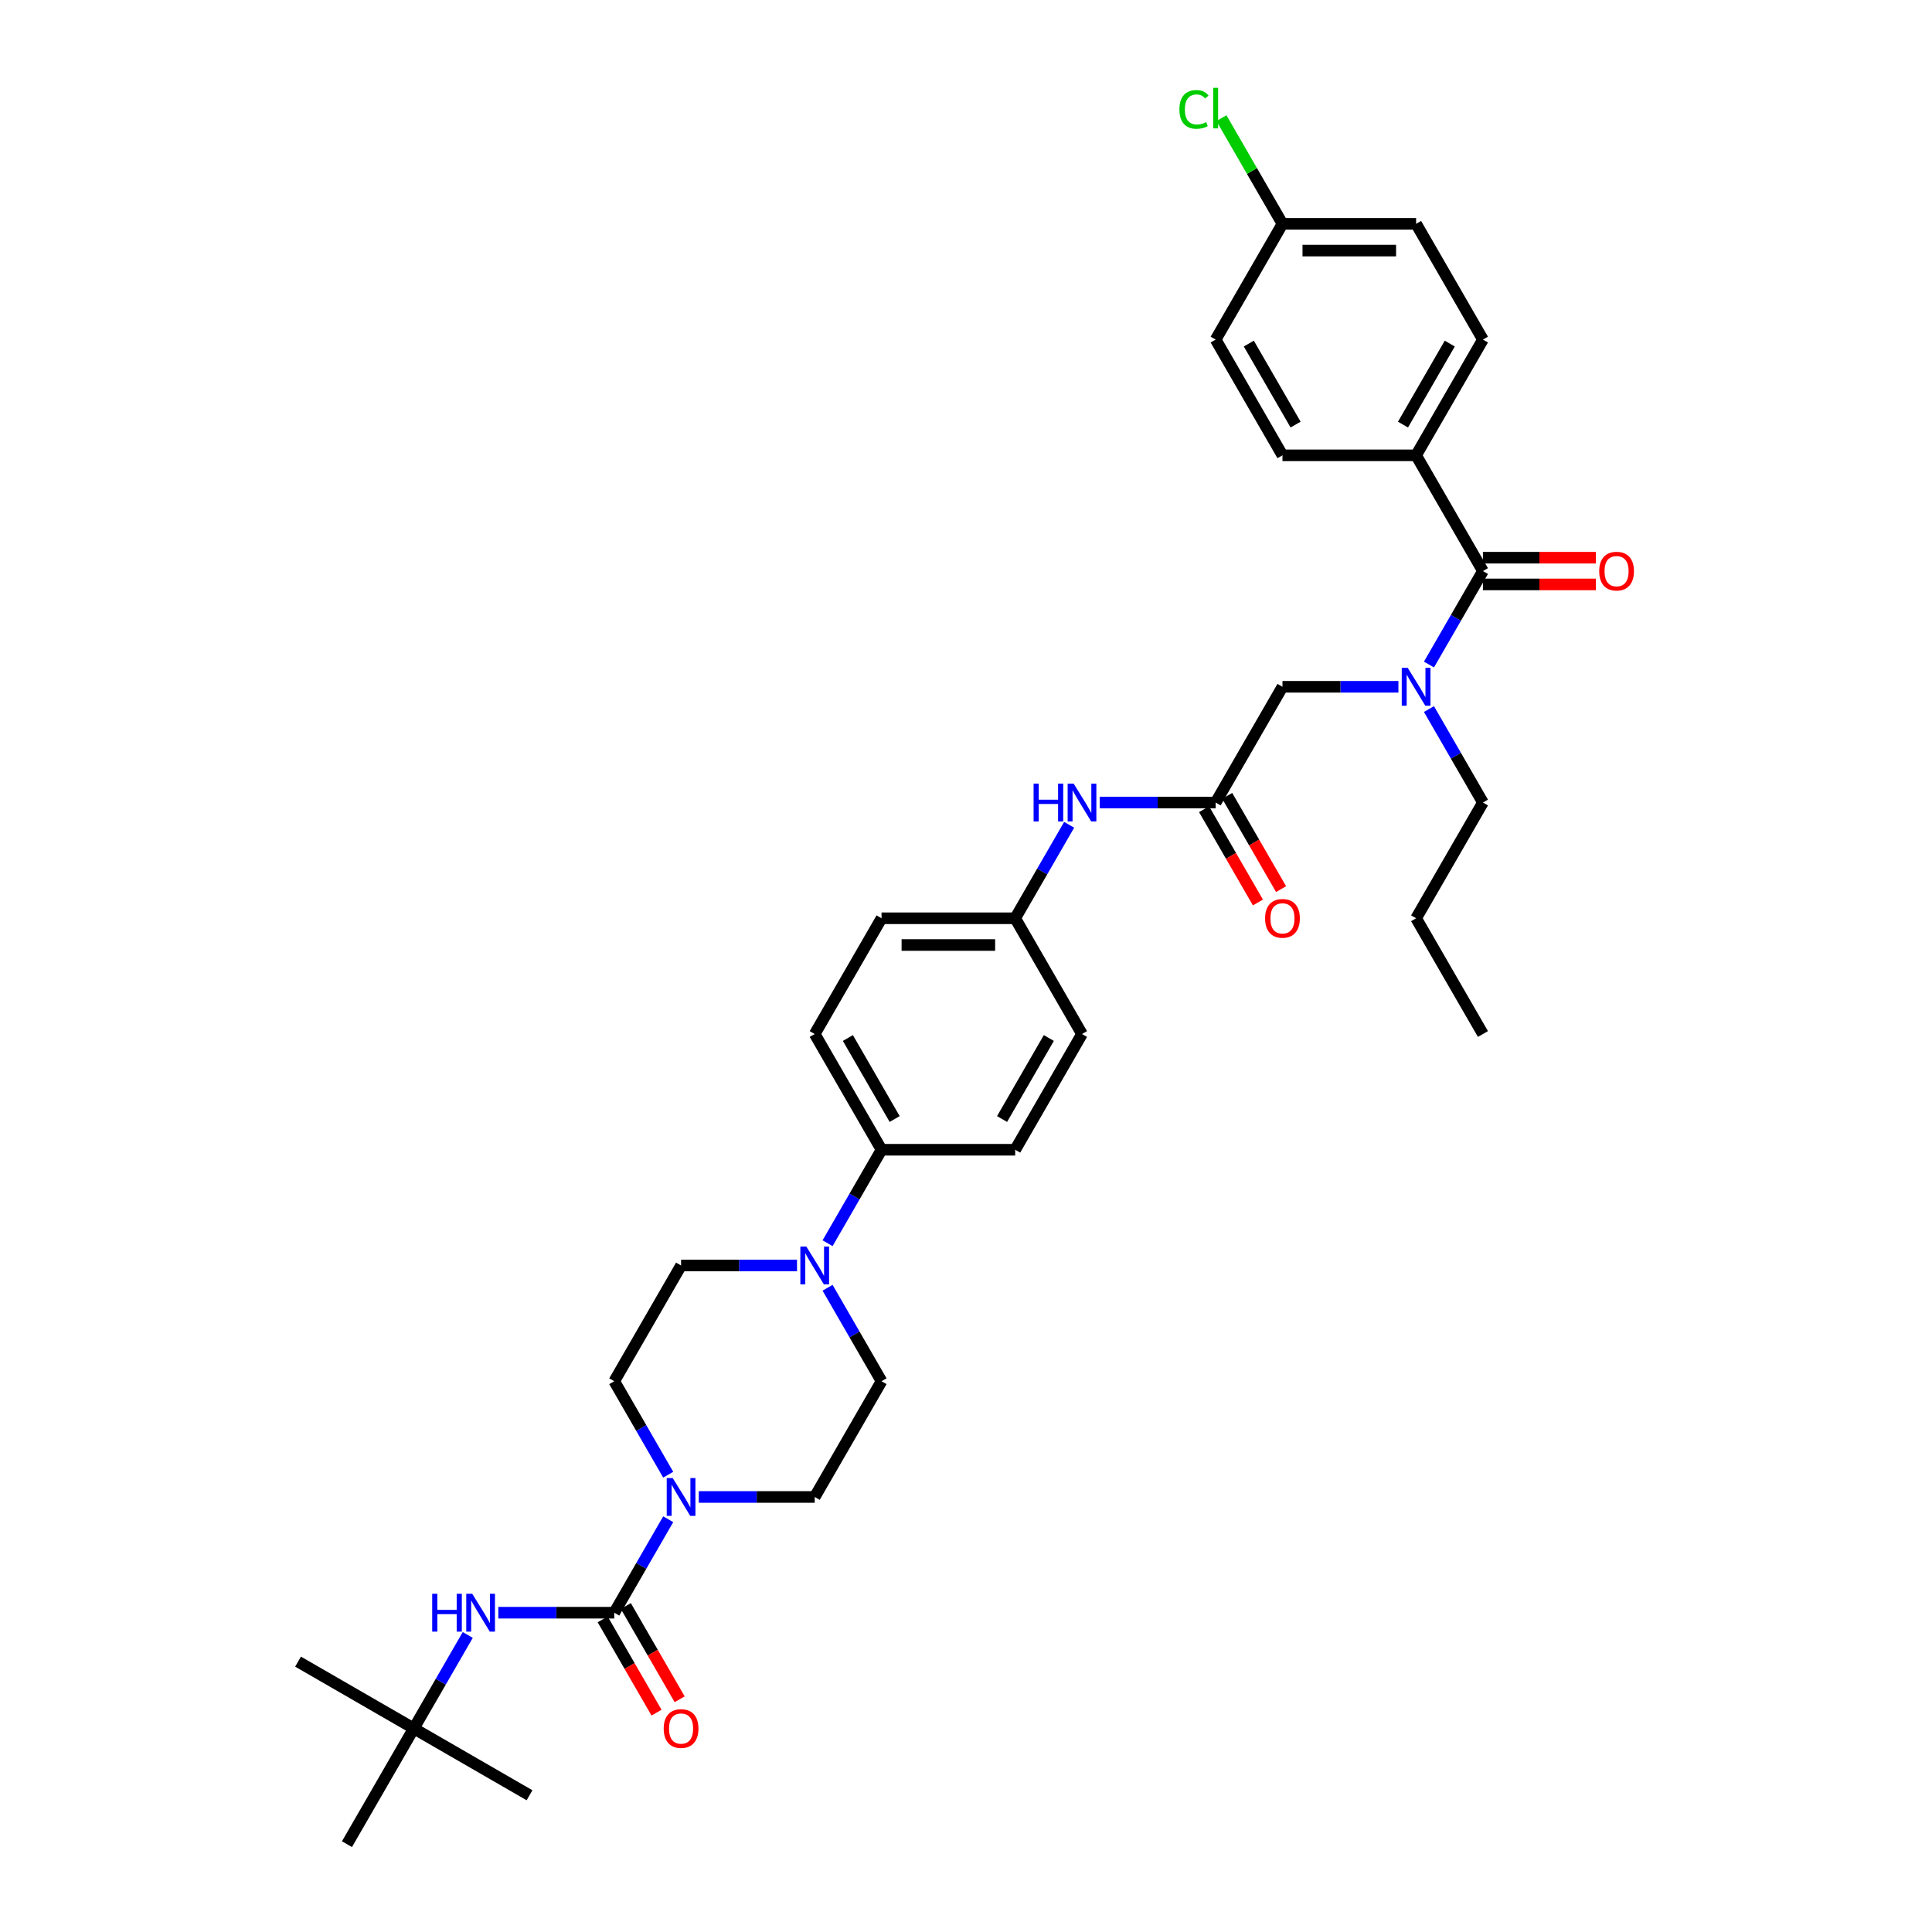 <?xml version='1.0' encoding='iso-8859-1'?>
<svg version='1.1' baseProfile='full'
              xmlns='http://www.w3.org/2000/svg'
                      xmlns:rdkit='http://www.rdkit.org/xml'
                      xmlns:xlink='http://www.w3.org/1999/xlink'
                  xml:space='preserve'
width='1000px' height='1000px' viewBox='0 0 1000 1000'>
<!-- END OF HEADER -->
<rect style='opacity:1.0;fill:#FFFFFF;stroke:none' width='1000' height='1000' x='0' y='0'> </rect>
<path class='bond-0' d='M 723.819,355.485 L 693.811,355.485' style='fill:none;fill-rule:evenodd;stroke:#0000FF;stroke-width:6px;stroke-linecap:butt;stroke-linejoin:miter;stroke-opacity:1' />
<path class='bond-0' d='M 693.811,355.485 L 663.804,355.485' style='fill:none;fill-rule:evenodd;stroke:#000000;stroke-width:6px;stroke-linecap:butt;stroke-linejoin:miter;stroke-opacity:1' />
<path class='bond-1' d='M 739.631,343.961 L 753.597,319.77' style='fill:none;fill-rule:evenodd;stroke:#0000FF;stroke-width:6px;stroke-linecap:butt;stroke-linejoin:miter;stroke-opacity:1' />
<path class='bond-1' d='M 753.597,319.77 L 767.564,295.579' style='fill:none;fill-rule:evenodd;stroke:#000000;stroke-width:6px;stroke-linecap:butt;stroke-linejoin:miter;stroke-opacity:1' />
<path class='bond-2' d='M 739.631,367.01 L 753.597,391.2' style='fill:none;fill-rule:evenodd;stroke:#0000FF;stroke-width:6px;stroke-linecap:butt;stroke-linejoin:miter;stroke-opacity:1' />
<path class='bond-2' d='M 753.597,391.2 L 767.564,415.391' style='fill:none;fill-rule:evenodd;stroke:#000000;stroke-width:6px;stroke-linecap:butt;stroke-linejoin:miter;stroke-opacity:1' />
<path class='bond-3' d='M 732.977,235.673 L 767.564,175.767' style='fill:none;fill-rule:evenodd;stroke:#000000;stroke-width:6px;stroke-linecap:butt;stroke-linejoin:miter;stroke-opacity:1' />
<path class='bond-3' d='M 726.184,219.77 L 750.395,177.836' style='fill:none;fill-rule:evenodd;stroke:#000000;stroke-width:6px;stroke-linecap:butt;stroke-linejoin:miter;stroke-opacity:1' />
<path class='bond-4' d='M 732.977,235.673 L 663.804,235.673' style='fill:none;fill-rule:evenodd;stroke:#000000;stroke-width:6px;stroke-linecap:butt;stroke-linejoin:miter;stroke-opacity:1' />
<path class='bond-5' d='M 732.977,235.673 L 767.564,295.579' style='fill:none;fill-rule:evenodd;stroke:#000000;stroke-width:6px;stroke-linecap:butt;stroke-linejoin:miter;stroke-opacity:1' />
<path class='bond-6' d='M 767.564,302.497 L 796.79,302.497' style='fill:none;fill-rule:evenodd;stroke:#000000;stroke-width:6px;stroke-linecap:butt;stroke-linejoin:miter;stroke-opacity:1' />
<path class='bond-6' d='M 796.79,302.497 L 826.016,302.497' style='fill:none;fill-rule:evenodd;stroke:#FF0000;stroke-width:6px;stroke-linecap:butt;stroke-linejoin:miter;stroke-opacity:1' />
<path class='bond-6' d='M 767.564,288.662 L 796.79,288.662' style='fill:none;fill-rule:evenodd;stroke:#000000;stroke-width:6px;stroke-linecap:butt;stroke-linejoin:miter;stroke-opacity:1' />
<path class='bond-6' d='M 796.79,288.662 L 826.016,288.662' style='fill:none;fill-rule:evenodd;stroke:#FF0000;stroke-width:6px;stroke-linecap:butt;stroke-linejoin:miter;stroke-opacity:1' />
<path class='bond-7' d='M 767.564,175.767 L 732.977,115.861' style='fill:none;fill-rule:evenodd;stroke:#000000;stroke-width:6px;stroke-linecap:butt;stroke-linejoin:miter;stroke-opacity:1' />
<path class='bond-8' d='M 663.804,235.673 L 629.217,175.767' style='fill:none;fill-rule:evenodd;stroke:#000000;stroke-width:6px;stroke-linecap:butt;stroke-linejoin:miter;stroke-opacity:1' />
<path class='bond-8' d='M 670.597,219.77 L 646.386,177.836' style='fill:none;fill-rule:evenodd;stroke:#000000;stroke-width:6px;stroke-linecap:butt;stroke-linejoin:miter;stroke-opacity:1' />
<path class='bond-9' d='M 767.564,415.391 L 732.977,475.297' style='fill:none;fill-rule:evenodd;stroke:#000000;stroke-width:6px;stroke-linecap:butt;stroke-linejoin:miter;stroke-opacity:1' />
<path class='bond-10' d='M 623.226,418.85 L 637.161,442.985' style='fill:none;fill-rule:evenodd;stroke:#000000;stroke-width:6px;stroke-linecap:butt;stroke-linejoin:miter;stroke-opacity:1' />
<path class='bond-10' d='M 637.161,442.985 L 651.096,467.121' style='fill:none;fill-rule:evenodd;stroke:#FF0000;stroke-width:6px;stroke-linecap:butt;stroke-linejoin:miter;stroke-opacity:1' />
<path class='bond-10' d='M 635.208,411.933 L 649.142,436.068' style='fill:none;fill-rule:evenodd;stroke:#000000;stroke-width:6px;stroke-linecap:butt;stroke-linejoin:miter;stroke-opacity:1' />
<path class='bond-10' d='M 649.142,436.068 L 663.077,460.204' style='fill:none;fill-rule:evenodd;stroke:#FF0000;stroke-width:6px;stroke-linecap:butt;stroke-linejoin:miter;stroke-opacity:1' />
<path class='bond-11' d='M 629.217,415.391 L 663.804,355.485' style='fill:none;fill-rule:evenodd;stroke:#000000;stroke-width:6px;stroke-linecap:butt;stroke-linejoin:miter;stroke-opacity:1' />
<path class='bond-12' d='M 629.217,415.391 L 599.21,415.391' style='fill:none;fill-rule:evenodd;stroke:#000000;stroke-width:6px;stroke-linecap:butt;stroke-linejoin:miter;stroke-opacity:1' />
<path class='bond-12' d='M 599.21,415.391 L 569.202,415.391' style='fill:none;fill-rule:evenodd;stroke:#0000FF;stroke-width:6px;stroke-linecap:butt;stroke-linejoin:miter;stroke-opacity:1' />
<path class='bond-13' d='M 732.977,475.297 L 767.564,535.203' style='fill:none;fill-rule:evenodd;stroke:#000000;stroke-width:6px;stroke-linecap:butt;stroke-linejoin:miter;stroke-opacity:1' />
<path class='bond-14' d='M 553.39,426.916 L 539.423,451.106' style='fill:none;fill-rule:evenodd;stroke:#0000FF;stroke-width:6px;stroke-linecap:butt;stroke-linejoin:miter;stroke-opacity:1' />
<path class='bond-14' d='M 539.423,451.106 L 525.457,475.297' style='fill:none;fill-rule:evenodd;stroke:#000000;stroke-width:6px;stroke-linecap:butt;stroke-linejoin:miter;stroke-opacity:1' />
<path class='bond-15' d='M 345.869,763.303 L 331.903,739.112' style='fill:none;fill-rule:evenodd;stroke:#0000FF;stroke-width:6px;stroke-linecap:butt;stroke-linejoin:miter;stroke-opacity:1' />
<path class='bond-15' d='M 331.903,739.112 L 317.936,714.921' style='fill:none;fill-rule:evenodd;stroke:#000000;stroke-width:6px;stroke-linecap:butt;stroke-linejoin:miter;stroke-opacity:1' />
<path class='bond-16' d='M 345.869,786.352 L 331.903,810.543' style='fill:none;fill-rule:evenodd;stroke:#0000FF;stroke-width:6px;stroke-linecap:butt;stroke-linejoin:miter;stroke-opacity:1' />
<path class='bond-16' d='M 331.903,810.543 L 317.936,834.733' style='fill:none;fill-rule:evenodd;stroke:#000000;stroke-width:6px;stroke-linecap:butt;stroke-linejoin:miter;stroke-opacity:1' />
<path class='bond-17' d='M 361.682,774.827 L 391.689,774.827' style='fill:none;fill-rule:evenodd;stroke:#0000FF;stroke-width:6px;stroke-linecap:butt;stroke-linejoin:miter;stroke-opacity:1' />
<path class='bond-17' d='M 391.689,774.827 L 421.696,774.827' style='fill:none;fill-rule:evenodd;stroke:#000000;stroke-width:6px;stroke-linecap:butt;stroke-linejoin:miter;stroke-opacity:1' />
<path class='bond-18' d='M 214.176,894.639 L 154.27,860.053' style='fill:none;fill-rule:evenodd;stroke:#000000;stroke-width:6px;stroke-linecap:butt;stroke-linejoin:miter;stroke-opacity:1' />
<path class='bond-19' d='M 214.176,894.639 L 274.082,929.226' style='fill:none;fill-rule:evenodd;stroke:#000000;stroke-width:6px;stroke-linecap:butt;stroke-linejoin:miter;stroke-opacity:1' />
<path class='bond-20' d='M 214.176,894.639 L 179.589,954.545' style='fill:none;fill-rule:evenodd;stroke:#000000;stroke-width:6px;stroke-linecap:butt;stroke-linejoin:miter;stroke-opacity:1' />
<path class='bond-21' d='M 214.176,894.639 L 228.142,870.449' style='fill:none;fill-rule:evenodd;stroke:#000000;stroke-width:6px;stroke-linecap:butt;stroke-linejoin:miter;stroke-opacity:1' />
<path class='bond-21' d='M 228.142,870.449 L 242.109,846.258' style='fill:none;fill-rule:evenodd;stroke:#0000FF;stroke-width:6px;stroke-linecap:butt;stroke-linejoin:miter;stroke-opacity:1' />
<path class='bond-22' d='M 311.946,838.192 L 325.88,862.328' style='fill:none;fill-rule:evenodd;stroke:#000000;stroke-width:6px;stroke-linecap:butt;stroke-linejoin:miter;stroke-opacity:1' />
<path class='bond-22' d='M 325.88,862.328 L 339.815,886.463' style='fill:none;fill-rule:evenodd;stroke:#FF0000;stroke-width:6px;stroke-linecap:butt;stroke-linejoin:miter;stroke-opacity:1' />
<path class='bond-22' d='M 323.927,831.275 L 337.861,855.41' style='fill:none;fill-rule:evenodd;stroke:#000000;stroke-width:6px;stroke-linecap:butt;stroke-linejoin:miter;stroke-opacity:1' />
<path class='bond-22' d='M 337.861,855.41 L 351.796,879.546' style='fill:none;fill-rule:evenodd;stroke:#FF0000;stroke-width:6px;stroke-linecap:butt;stroke-linejoin:miter;stroke-opacity:1' />
<path class='bond-23' d='M 317.936,834.733 L 287.929,834.733' style='fill:none;fill-rule:evenodd;stroke:#000000;stroke-width:6px;stroke-linecap:butt;stroke-linejoin:miter;stroke-opacity:1' />
<path class='bond-23' d='M 287.929,834.733 L 257.921,834.733' style='fill:none;fill-rule:evenodd;stroke:#0000FF;stroke-width:6px;stroke-linecap:butt;stroke-linejoin:miter;stroke-opacity:1' />
<path class='bond-24' d='M 428.35,643.491 L 442.317,619.3' style='fill:none;fill-rule:evenodd;stroke:#0000FF;stroke-width:6px;stroke-linecap:butt;stroke-linejoin:miter;stroke-opacity:1' />
<path class='bond-24' d='M 442.317,619.3 L 456.283,595.109' style='fill:none;fill-rule:evenodd;stroke:#000000;stroke-width:6px;stroke-linecap:butt;stroke-linejoin:miter;stroke-opacity:1' />
<path class='bond-25' d='M 428.35,666.54 L 442.317,690.73' style='fill:none;fill-rule:evenodd;stroke:#0000FF;stroke-width:6px;stroke-linecap:butt;stroke-linejoin:miter;stroke-opacity:1' />
<path class='bond-25' d='M 442.317,690.73 L 456.283,714.921' style='fill:none;fill-rule:evenodd;stroke:#000000;stroke-width:6px;stroke-linecap:butt;stroke-linejoin:miter;stroke-opacity:1' />
<path class='bond-26' d='M 412.538,655.015 L 382.53,655.015' style='fill:none;fill-rule:evenodd;stroke:#0000FF;stroke-width:6px;stroke-linecap:butt;stroke-linejoin:miter;stroke-opacity:1' />
<path class='bond-26' d='M 382.53,655.015 L 352.523,655.015' style='fill:none;fill-rule:evenodd;stroke:#000000;stroke-width:6px;stroke-linecap:butt;stroke-linejoin:miter;stroke-opacity:1' />
<path class='bond-27' d='M 525.457,475.297 L 456.283,475.297' style='fill:none;fill-rule:evenodd;stroke:#000000;stroke-width:6px;stroke-linecap:butt;stroke-linejoin:miter;stroke-opacity:1' />
<path class='bond-27' d='M 515.081,489.132 L 466.659,489.132' style='fill:none;fill-rule:evenodd;stroke:#000000;stroke-width:6px;stroke-linecap:butt;stroke-linejoin:miter;stroke-opacity:1' />
<path class='bond-28' d='M 525.457,475.297 L 560.043,535.203' style='fill:none;fill-rule:evenodd;stroke:#000000;stroke-width:6px;stroke-linecap:butt;stroke-linejoin:miter;stroke-opacity:1' />
<path class='bond-29' d='M 456.283,595.109 L 525.457,595.109' style='fill:none;fill-rule:evenodd;stroke:#000000;stroke-width:6px;stroke-linecap:butt;stroke-linejoin:miter;stroke-opacity:1' />
<path class='bond-30' d='M 456.283,595.109 L 421.696,535.203' style='fill:none;fill-rule:evenodd;stroke:#000000;stroke-width:6px;stroke-linecap:butt;stroke-linejoin:miter;stroke-opacity:1' />
<path class='bond-30' d='M 463.076,579.206 L 438.866,537.272' style='fill:none;fill-rule:evenodd;stroke:#000000;stroke-width:6px;stroke-linecap:butt;stroke-linejoin:miter;stroke-opacity:1' />
<path class='bond-31' d='M 456.283,475.297 L 421.696,535.203' style='fill:none;fill-rule:evenodd;stroke:#000000;stroke-width:6px;stroke-linecap:butt;stroke-linejoin:miter;stroke-opacity:1' />
<path class='bond-32' d='M 560.043,535.203 L 525.457,595.109' style='fill:none;fill-rule:evenodd;stroke:#000000;stroke-width:6px;stroke-linecap:butt;stroke-linejoin:miter;stroke-opacity:1' />
<path class='bond-32' d='M 542.874,537.272 L 518.664,579.206' style='fill:none;fill-rule:evenodd;stroke:#000000;stroke-width:6px;stroke-linecap:butt;stroke-linejoin:miter;stroke-opacity:1' />
<path class='bond-33' d='M 456.283,714.921 L 421.696,774.827' style='fill:none;fill-rule:evenodd;stroke:#000000;stroke-width:6px;stroke-linecap:butt;stroke-linejoin:miter;stroke-opacity:1' />
<path class='bond-34' d='M 352.523,655.015 L 317.936,714.921' style='fill:none;fill-rule:evenodd;stroke:#000000;stroke-width:6px;stroke-linecap:butt;stroke-linejoin:miter;stroke-opacity:1' />
<path class='bond-35' d='M 663.804,115.861 L 629.217,175.767' style='fill:none;fill-rule:evenodd;stroke:#000000;stroke-width:6px;stroke-linecap:butt;stroke-linejoin:miter;stroke-opacity:1' />
<path class='bond-36' d='M 663.804,115.861 L 648.011,88.508' style='fill:none;fill-rule:evenodd;stroke:#000000;stroke-width:6px;stroke-linecap:butt;stroke-linejoin:miter;stroke-opacity:1' />
<path class='bond-36' d='M 648.011,88.508 L 632.219,61.155' style='fill:none;fill-rule:evenodd;stroke:#00CC00;stroke-width:6px;stroke-linecap:butt;stroke-linejoin:miter;stroke-opacity:1' />
<path class='bond-37' d='M 663.804,115.861 L 732.977,115.861' style='fill:none;fill-rule:evenodd;stroke:#000000;stroke-width:6px;stroke-linecap:butt;stroke-linejoin:miter;stroke-opacity:1' />
<path class='bond-37' d='M 674.18,129.696 L 722.601,129.696' style='fill:none;fill-rule:evenodd;stroke:#000000;stroke-width:6px;stroke-linecap:butt;stroke-linejoin:miter;stroke-opacity:1' />
<path  class='atom-0' d='M 728.647 345.69
L 735.066 356.066
Q 735.703 357.09, 736.726 358.944
Q 737.75 360.798, 737.806 360.908
L 737.806 345.69
L 740.407 345.69
L 740.407 365.28
L 737.723 365.28
L 730.833 353.936
Q 730.03 352.608, 729.173 351.086
Q 728.343 349.564, 728.094 349.094
L 728.094 365.28
L 725.548 365.28
L 725.548 345.69
L 728.647 345.69
' fill='#0000FF'/>
<path  class='atom-3' d='M 827.745 295.635
Q 827.745 290.931, 830.069 288.302
Q 832.393 285.674, 836.738 285.674
Q 841.082 285.674, 843.406 288.302
Q 845.73 290.931, 845.73 295.635
Q 845.73 300.394, 843.378 303.105
Q 841.026 305.789, 836.738 305.789
Q 832.421 305.789, 830.069 303.105
Q 827.745 300.421, 827.745 295.635
M 836.738 303.576
Q 839.726 303.576, 841.331 301.583
Q 842.963 299.564, 842.963 295.635
Q 842.963 291.788, 841.331 289.852
Q 839.726 287.887, 836.738 287.887
Q 833.749 287.887, 832.117 289.824
Q 830.512 291.761, 830.512 295.635
Q 830.512 299.591, 832.117 301.583
Q 833.749 303.576, 836.738 303.576
' fill='#FF0000'/>
<path  class='atom-8' d='M 654.811 475.353
Q 654.811 470.649, 657.135 468.02
Q 659.46 465.392, 663.804 465.392
Q 668.148 465.392, 670.472 468.02
Q 672.796 470.649, 672.796 475.353
Q 672.796 480.112, 670.444 482.823
Q 668.093 485.507, 663.804 485.507
Q 659.487 485.507, 657.135 482.823
Q 654.811 480.139, 654.811 475.353
M 663.804 483.294
Q 666.792 483.294, 668.397 481.302
Q 670.029 479.282, 670.029 475.353
Q 670.029 471.507, 668.397 469.57
Q 666.792 467.605, 663.804 467.605
Q 660.815 467.605, 659.183 469.542
Q 657.578 471.479, 657.578 475.353
Q 657.578 479.309, 659.183 481.302
Q 660.815 483.294, 663.804 483.294
' fill='#FF0000'/>
<path  class='atom-11' d='M 534.989 405.596
L 537.645 405.596
L 537.645 413.925
L 547.661 413.925
L 547.661 405.596
L 550.318 405.596
L 550.318 425.186
L 547.661 425.186
L 547.661 416.138
L 537.645 416.138
L 537.645 425.186
L 534.989 425.186
L 534.989 405.596
' fill='#0000FF'/>
<path  class='atom-11' d='M 555.713 405.596
L 562.133 415.972
Q 562.769 416.996, 563.793 418.85
Q 564.816 420.704, 564.872 420.814
L 564.872 405.596
L 567.473 405.596
L 567.473 425.186
L 564.789 425.186
L 557.899 413.842
Q 557.097 412.514, 556.239 410.992
Q 555.409 409.47, 555.16 409
L 555.16 425.186
L 552.614 425.186
L 552.614 405.596
L 555.713 405.596
' fill='#0000FF'/>
<path  class='atom-12' d='M 348.193 765.032
L 354.612 775.408
Q 355.248 776.432, 356.272 778.286
Q 357.296 780.14, 357.351 780.251
L 357.351 765.032
L 359.952 765.032
L 359.952 784.622
L 357.268 784.622
L 350.379 773.278
Q 349.576 771.95, 348.718 770.428
Q 347.888 768.906, 347.639 768.436
L 347.639 784.622
L 345.094 784.622
L 345.094 765.032
L 348.193 765.032
' fill='#0000FF'/>
<path  class='atom-15' d='M 343.53 894.695
Q 343.53 889.991, 345.855 887.362
Q 348.179 884.734, 352.523 884.734
Q 356.867 884.734, 359.191 887.362
Q 361.515 889.991, 361.515 894.695
Q 361.515 899.454, 359.164 902.166
Q 356.812 904.849, 352.523 904.849
Q 348.207 904.849, 345.855 902.166
Q 343.53 899.482, 343.53 894.695
M 352.523 902.636
Q 355.511 902.636, 357.116 900.644
Q 358.749 898.624, 358.749 894.695
Q 358.749 890.849, 357.116 888.912
Q 355.511 886.947, 352.523 886.947
Q 349.535 886.947, 347.902 888.884
Q 346.297 890.821, 346.297 894.695
Q 346.297 898.651, 347.902 900.644
Q 349.535 902.636, 352.523 902.636
' fill='#FF0000'/>
<path  class='atom-16' d='M 223.708 824.938
L 226.364 824.938
L 226.364 833.267
L 236.381 833.267
L 236.381 824.938
L 239.037 824.938
L 239.037 844.528
L 236.381 844.528
L 236.381 835.48
L 226.364 835.48
L 226.364 844.528
L 223.708 844.528
L 223.708 824.938
' fill='#0000FF'/>
<path  class='atom-16' d='M 244.432 824.938
L 250.852 835.314
Q 251.488 836.338, 252.512 838.192
Q 253.536 840.046, 253.591 840.157
L 253.591 824.938
L 256.192 824.938
L 256.192 844.528
L 253.508 844.528
L 246.618 833.184
Q 245.816 831.856, 244.958 830.334
Q 244.128 828.812, 243.879 828.342
L 243.879 844.528
L 241.333 844.528
L 241.333 824.938
L 244.432 824.938
' fill='#0000FF'/>
<path  class='atom-19' d='M 417.366 645.22
L 423.785 655.596
Q 424.422 656.62, 425.446 658.474
Q 426.469 660.328, 426.525 660.439
L 426.525 645.22
L 429.126 645.22
L 429.126 664.81
L 426.442 664.81
L 419.552 653.466
Q 418.75 652.138, 417.892 650.616
Q 417.062 649.094, 416.813 648.624
L 416.813 664.81
L 414.267 664.81
L 414.267 645.22
L 417.366 645.22
' fill='#0000FF'/>
<path  class='atom-35' d='M 610.457 56.633
Q 610.457 51.763, 612.726 49.218
Q 615.023 46.644, 619.367 46.644
Q 623.406 46.644, 625.565 49.494
L 623.738 50.988
Q 622.161 48.913, 619.367 48.913
Q 616.406 48.913, 614.829 50.905
Q 613.279 52.87, 613.279 56.633
Q 613.279 60.507, 614.884 62.499
Q 616.517 64.491, 619.671 64.491
Q 621.829 64.491, 624.347 63.191
L 625.122 65.266
Q 624.098 65.93, 622.549 66.317
Q 620.999 66.705, 619.284 66.705
Q 615.023 66.705, 612.726 64.104
Q 610.457 61.503, 610.457 56.633
' fill='#00CC00'/>
<path  class='atom-35' d='M 627.944 45.455
L 630.49 45.455
L 630.49 66.456
L 627.944 66.456
L 627.944 45.455
' fill='#00CC00'/>
</svg>
